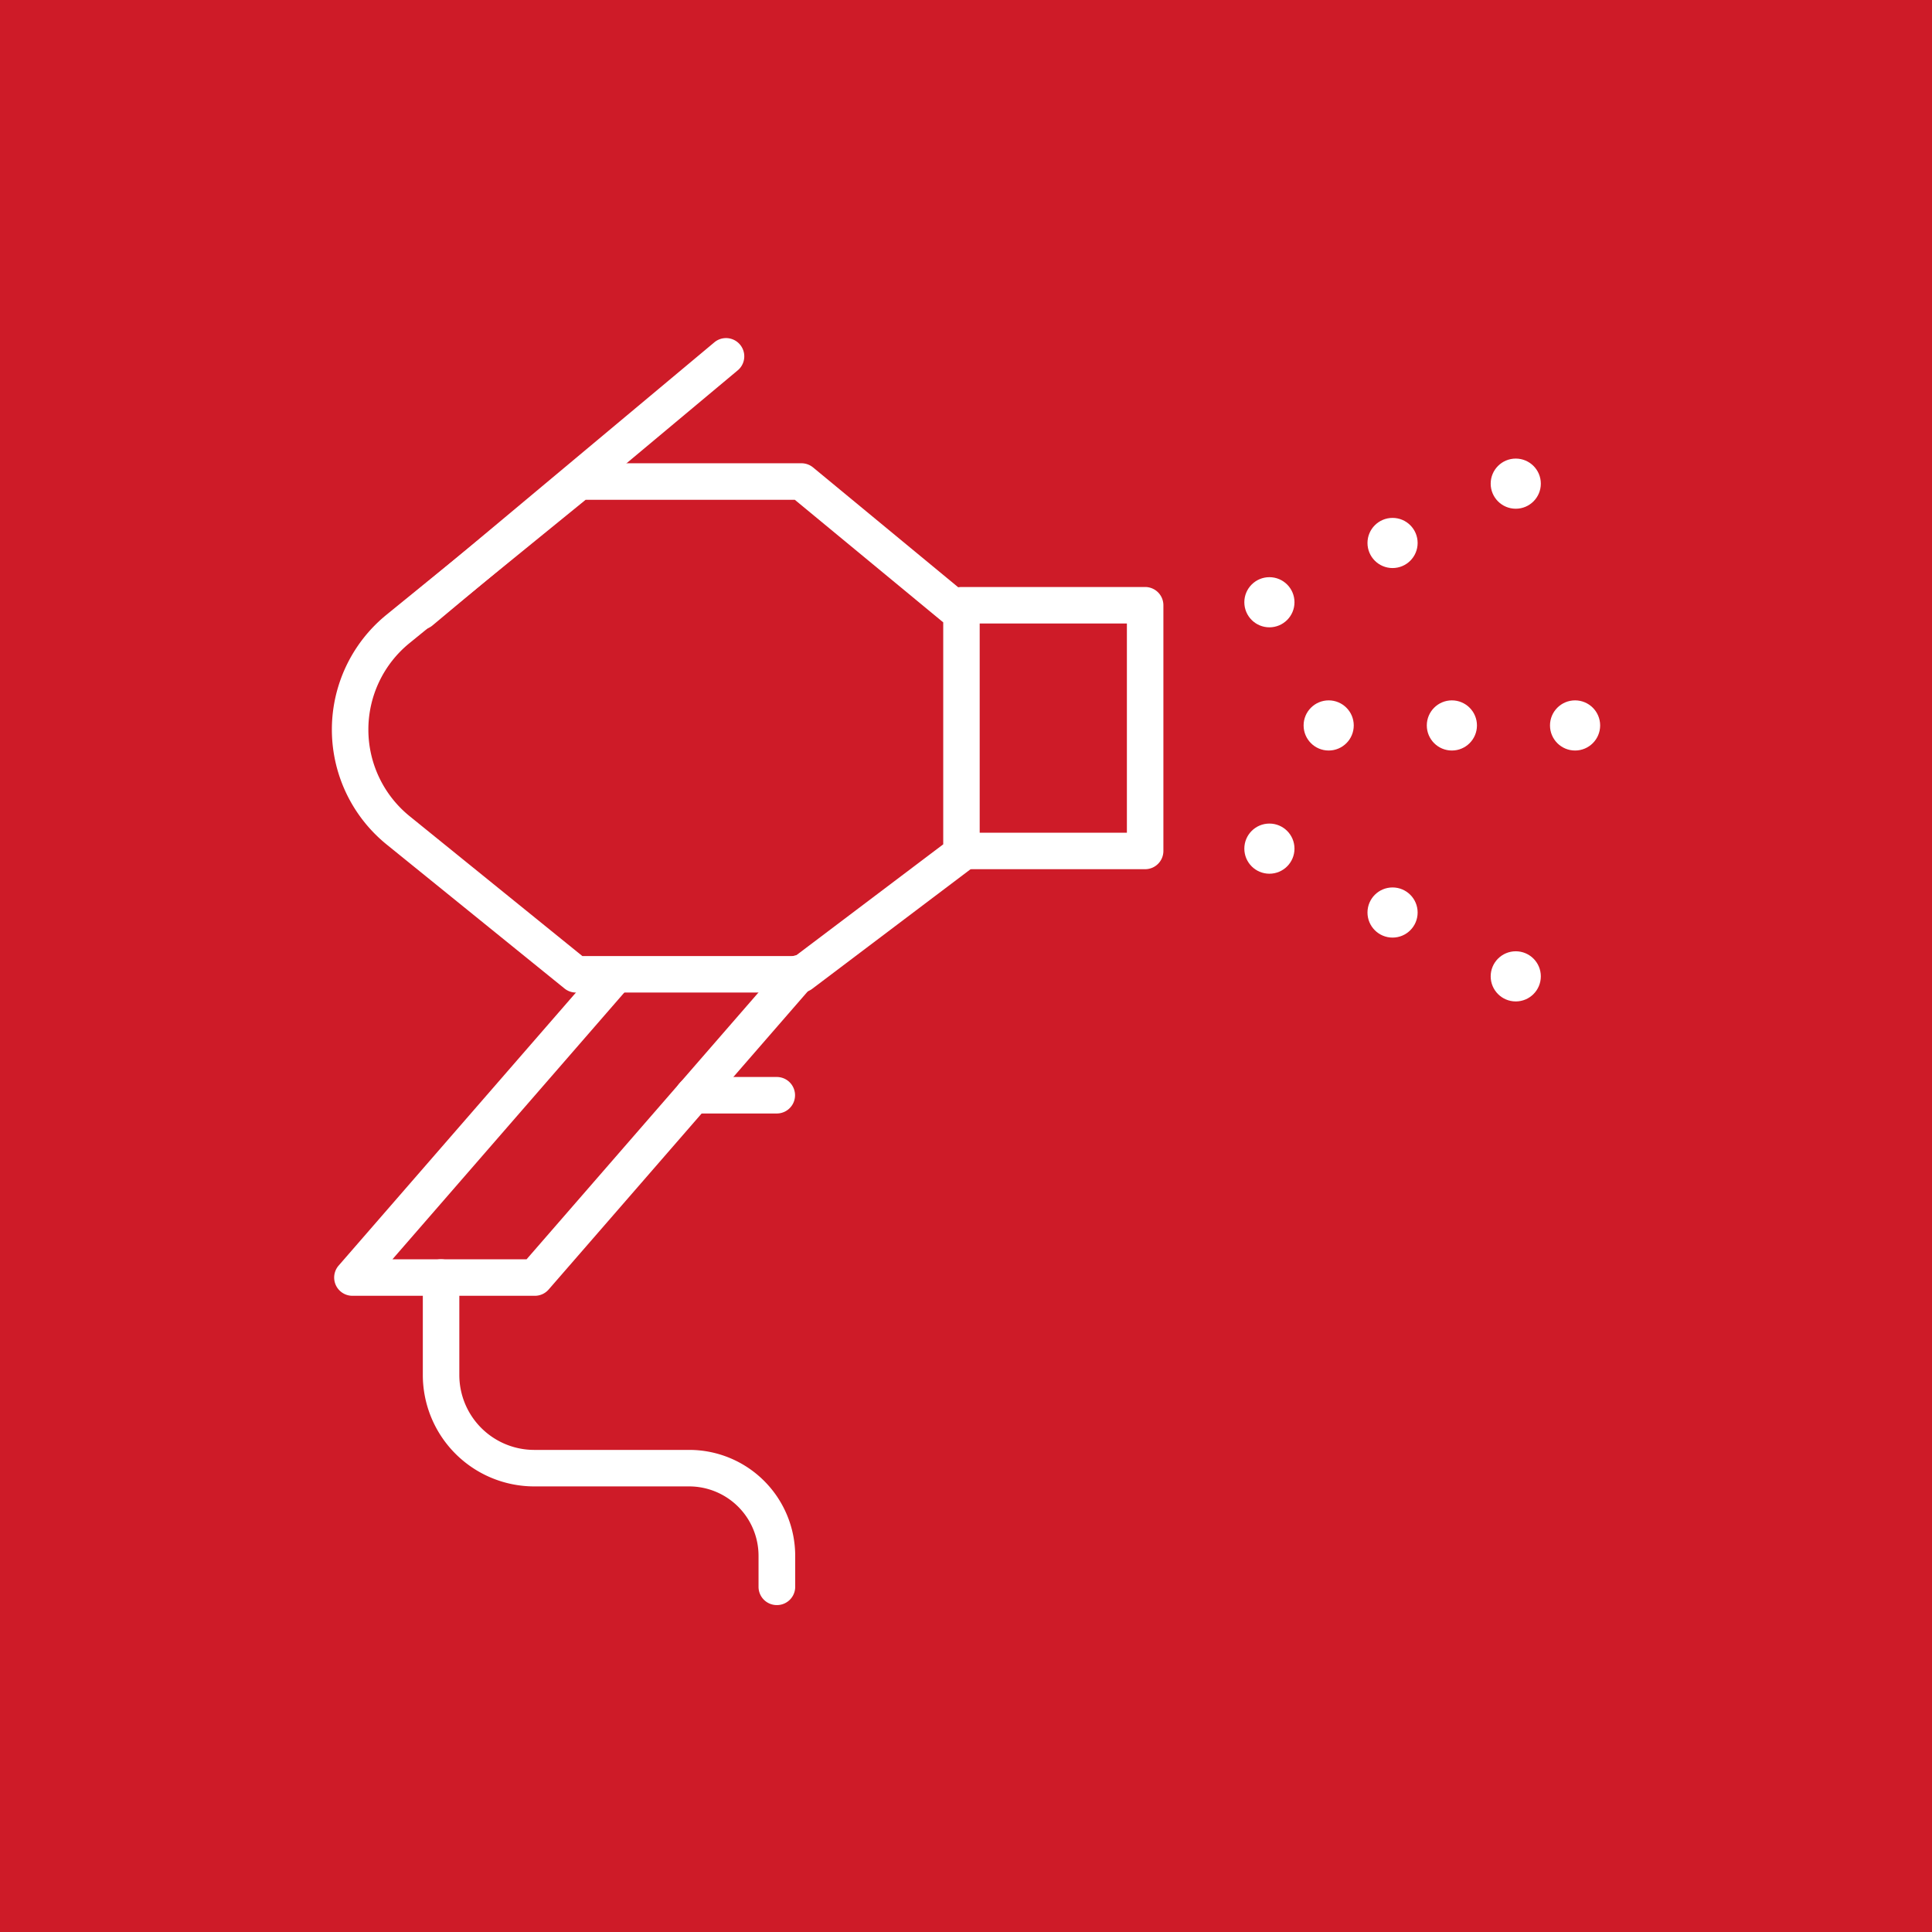 <?xml version="1.0" encoding="UTF-8"?> <svg xmlns="http://www.w3.org/2000/svg" width="47" height="47" viewBox="0 0 47 47"><g id="Grupo_205" data-name="Grupo 205" transform="translate(-365 -341)"><rect id="Rectángulo_55" data-name="Rectángulo 55" width="47" height="47" transform="translate(365 341)" fill="#ce1b28"></rect><g id="Grupo_69" data-name="Grupo 69" transform="translate(-357.029 213.431)"><g id="Grupo_54" data-name="Grupo 54" transform="translate(730.102 138.836)"><path id="Trazado_74" data-name="Trazado 74" d="M741.524,163.3h-5.485a.444.444,0,0,1-.279-.1l-4.323-3.5a3.6,3.6,0,0,1-.008-5.589l4.407-3.587a.444.444,0,0,1,.28-.1h5.408a.445.445,0,0,1,.283.1l3.894,3.215a.444.444,0,0,1,.161.342v5.83a.444.444,0,0,1-.176.354l-3.894,2.941A.446.446,0,0,1,741.524,163.3Zm-5.328-.888h5.179l3.6-2.718v-5.4l-3.61-2.981h-5.09L731.99,154.8a2.712,2.712,0,0,0,.006,4.211Z" transform="translate(-730.102 -150.421)" fill="#fff"></path></g><g id="Grupo_55" data-name="Grupo 55" transform="translate(731.822 135.784)"><path id="Trazado_75" data-name="Trazado 75" d="M738.8,142.887a.444.444,0,0,1-.285-.785l7.436-6.215a.444.444,0,0,1,.569.681l-7.436,6.215A.442.442,0,0,1,738.8,142.887Z" transform="translate(-738.354 -135.784)" fill="#fff"></path></g><g id="Grupo_56" data-name="Grupo 56" transform="translate(730.158 150.789)"><path id="Trazado_76" data-name="Trazado 76" d="M735.252,216.051h-4.439a.444.444,0,0,1-.335-.735l6.376-7.336a.444.444,0,0,1,.67.583l-5.737,6.6h3.263l6.312-7.262a.444.444,0,0,1,.67.582l-6.444,7.414A.444.444,0,0,1,735.252,216.051Z" transform="translate(-730.369 -207.748)" fill="#fff"></path></g><g id="Grupo_57" data-name="Grupo 57" transform="translate(744.974 141.849)"><path id="Trazado_77" data-name="Trazado 77" d="M806.342,171.738h-4.467a.444.444,0,1,1,0-.888H805.9v-5.089h-4.023a.444.444,0,0,1,0-.888h4.467a.444.444,0,0,1,.444.444v5.977A.444.444,0,0,1,806.342,171.738Z" transform="translate(-801.431 -164.873)" fill="#fff"></path></g><g id="Grupo_58" data-name="Grupo 58" transform="translate(732.315 158.203)"><path id="Trazado_78" data-name="Trazado 78" d="M749.327,251.721a.444.444,0,0,1-.444-.444v-.756a1.689,1.689,0,0,0-1.687-1.687h-3.771a2.712,2.712,0,0,1-2.709-2.709v-2.372a.444.444,0,0,1,.888,0v2.372a1.823,1.823,0,0,0,1.821,1.821H747.2a2.578,2.578,0,0,1,2.575,2.575v.756A.444.444,0,0,1,749.327,251.721Z" transform="translate(-740.716 -243.308)" fill="#fff"></path></g><g id="Grupo_59" data-name="Grupo 59" transform="translate(752.3 141.61)"><circle id="Elipse_20" data-name="Elipse 20" cx="0.61" cy="0.61" r="0.61" transform="translate(0)" fill="#fff"></circle></g><g id="Grupo_60" data-name="Grupo 60" transform="translate(752.3 147.604)"><circle id="Elipse_21" data-name="Elipse 21" cx="0.61" cy="0.61" r="0.61" transform="translate(0 0)" fill="#fff"></circle></g><g id="Grupo_61" data-name="Grupo 61" transform="translate(753.742 144.607)"><circle id="Elipse_22" data-name="Elipse 22" cx="0.61" cy="0.61" r="0.61" fill="#fff"></circle></g><g id="Grupo_62" data-name="Grupo 62" transform="translate(755.296 140.168)"><circle id="Elipse_23" data-name="Elipse 23" cx="0.61" cy="0.61" r="0.61" transform="translate(0 0)" fill="#fff"></circle></g><g id="Grupo_63" data-name="Grupo 63" transform="translate(755.296 149.158)"><circle id="Elipse_24" data-name="Elipse 24" cx="0.61" cy="0.61" r="0.61" fill="#fff"></circle></g><g id="Grupo_64" data-name="Grupo 64" transform="translate(756.739 144.607)"><circle id="Elipse_25" data-name="Elipse 25" cx="0.61" cy="0.61" r="0.61" fill="#fff"></circle></g><g id="Grupo_65" data-name="Grupo 65" transform="translate(758.293 138.725)"><circle id="Elipse_26" data-name="Elipse 26" cx="0.61" cy="0.61" r="0.61" transform="translate(0 0)" fill="#fff"></circle></g><g id="Grupo_66" data-name="Grupo 66" transform="translate(758.293 150.711)"><circle id="Elipse_27" data-name="Elipse 27" cx="0.61" cy="0.61" r="0.61" transform="translate(0 0)" fill="#fff"></circle></g><g id="Grupo_67" data-name="Grupo 67" transform="translate(759.736 144.607)"><circle id="Elipse_28" data-name="Elipse 28" cx="0.61" cy="0.61" r="0.61" transform="translate(0)" fill="#fff"></circle></g><g id="Grupo_68" data-name="Grupo 68" transform="translate(738.451 153.769)"><path id="Trazado_79" data-name="Trazado 79" d="M772.62,222.929h-2.031a.444.444,0,1,1,0-.888h2.031a.444.444,0,1,1,0,.888Z" transform="translate(-770.145 -222.041)" fill="#fff"></path></g></g></g></svg> 
